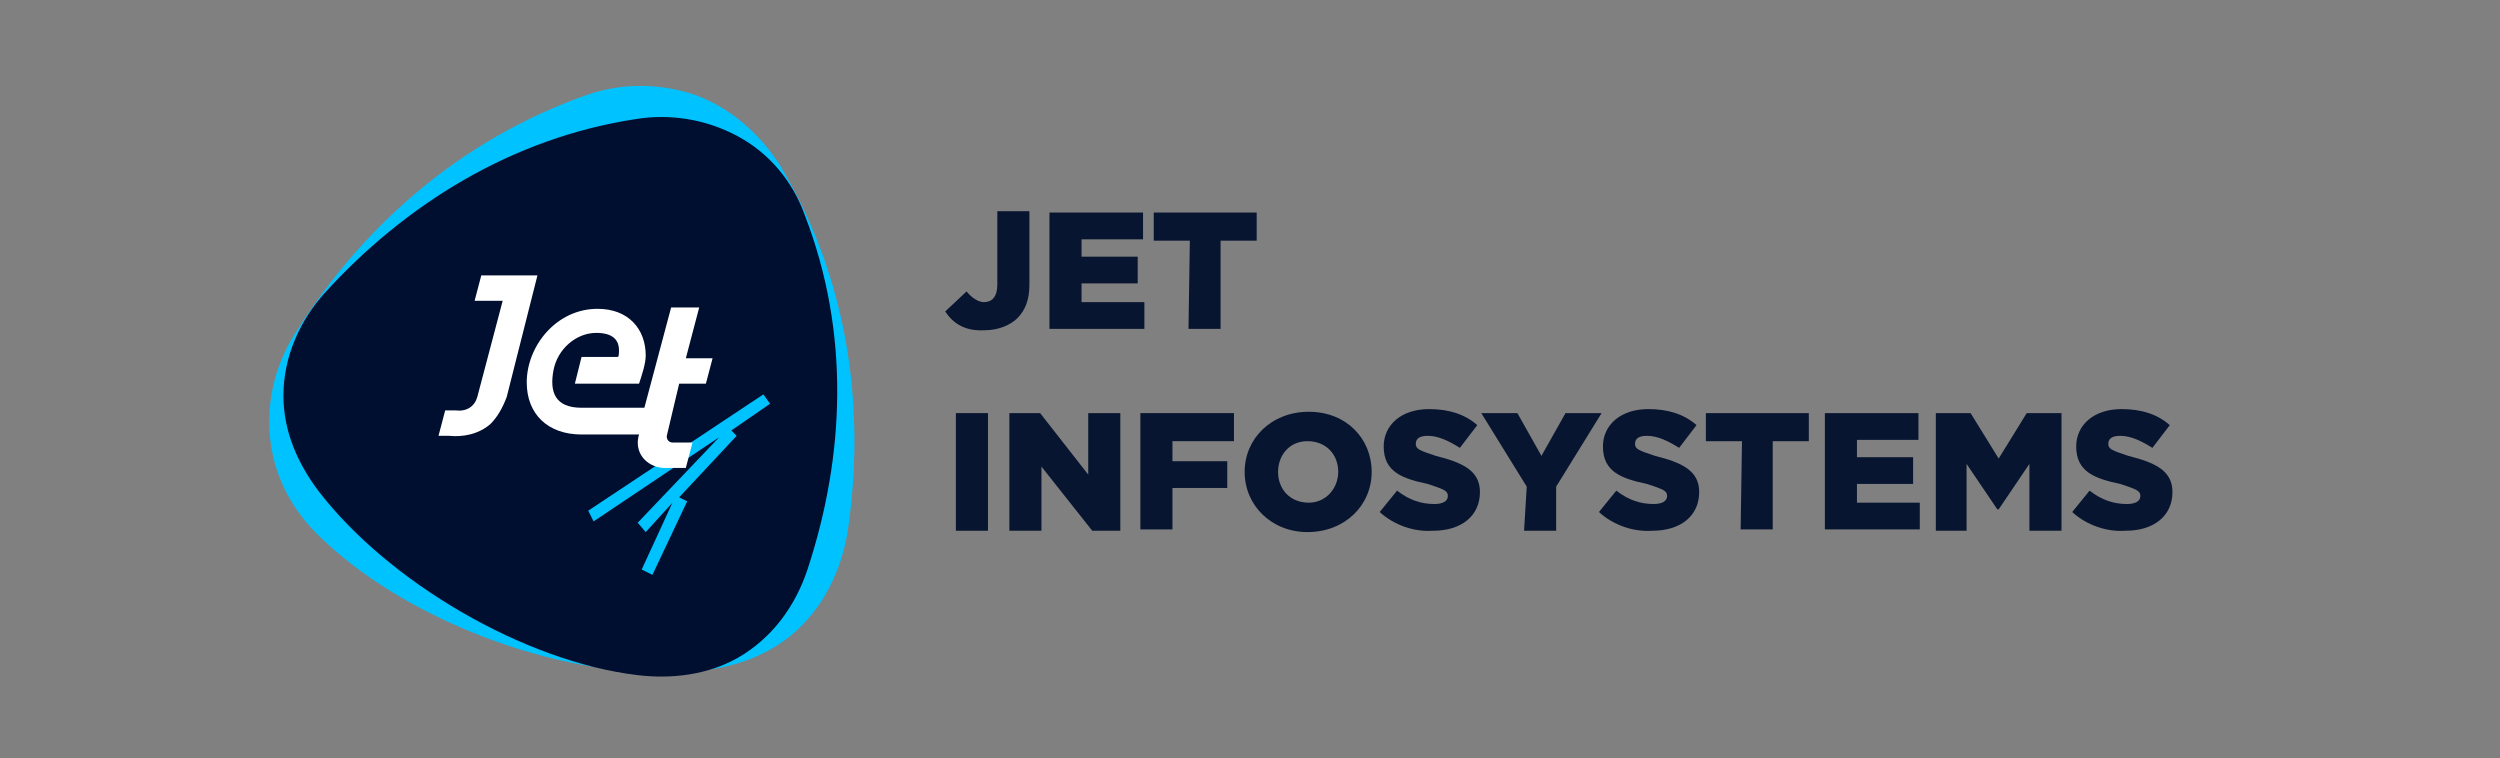 <?xml version="1.0" encoding="UTF-8"?> <!-- Generator: Adobe Illustrator 24.3.0, SVG Export Plug-In . SVG Version: 6.00 Build 0) --> <svg xmlns="http://www.w3.org/2000/svg" xmlns:xlink="http://www.w3.org/1999/xlink" id="Layer_1" x="0px" y="0px" viewBox="0 0 187 56.7" style="enable-background:new 0 0 187 56.7;" xml:space="preserve"><rect x="0" y="0" width="187" height="56.7" fill="#808080" stroke="none"/> <style type="text/css"> .st0{fill:#00C2FF;} .st1{fill:#000F30;} .st2{fill:#FFFFFF;} .st3{enable-background:new ;} .st4{fill:#081530;} </style> <g> <path class="st0" d="M24.3,40.5c-2-1.8-3.5-4.1-4-7c-0.5-3.1,0.2-6.1,1.8-8.6c5-8,12.4-14.5,21.8-17.8c2.6-0.9,5.4-0.9,8.1,0 c2.7,1,4.8,2.9,6.3,5.2c5.1,8.4,6.5,18.1,5.1,27.5c-0.5,2.9-1.8,5.7-4.2,7.7c-2.2,1.8-4.9,2.6-7.6,2.7C42.7,51,30.9,46.7,24.3,40.5 "></path> <path class="st1" d="M23.8,36.7c-1.5-2-2.6-4.4-2.6-7.1c0-3,1.3-5.7,3.1-7.7c6-6.6,14-11.6,23.3-13c2.5-0.4,5.2,0,7.6,1.3 c2.4,1.3,4.1,3.4,5,5.9c3.4,8.8,3,18,0.2,26.5c-0.9,2.7-2.6,5.1-5.2,6.6c-2.3,1.3-5,1.6-7.5,1.3C39.2,49.5,29,43.5,23.8,36.7"></path> <polygon class="st0" points="54.7,32.2 57.6,30.2 57.1,29.5 44,38.2 44.4,39 53.8,32.7 47.7,39.1 48.3,39.8 50.3,37.6 48,42.6 48.8,43 51.4,37.5 50.8,37.2 55.1,32.6 "></polygon> <path class="st2" d="M50.8,28.7h2l0.5-1.9h-2l1-3.8h-2.1l-2,7.5h-4.7l0,0c-2,0-2.4-1.2-2.1-2.8c0.3-1.6,1.7-2.8,3.2-2.8 c1.2,0,1.7,0.5,1.7,1.3c0,0.2,0,0.5-0.1,0.5h-2.7L43,28.7h4.8c0.2-0.6,0.5-1.5,0.5-2.1c0-2-1.3-3.5-3.6-3.5c-3.1,0-5.3,2.8-5.3,5.5 c0,2.4,1.6,3.9,4.1,3.9c0,0,0,0,0.1,0l0,0h4.2c-0.4,1.3,0.5,2.4,1.8,2.5l0,0h1.7l0.5-1.9h-1.5c-0.3,0-0.5-0.3-0.4-0.6L50.8,28.7z"></path> <path class="st2" d="M38.3,20.6h-0.2h-2.1l-0.5,1.9h2.1l-1.9,7.2c-0.2,0.7-0.8,1.1-1.6,1h-0.8l-0.5,1.9h0.8c1,0.1,2.2-0.1,3.1-0.9 l0,0c0.5-0.5,0.9-1.2,1.2-2l2.3-9.1H38.3z"></path> </g> <g> <g class="st3"> <path class="st4" d="M70.7,23.3l1.6-1.5c0.4,0.5,0.9,0.8,1.3,0.8c0.6,0,1-0.4,1-1.3v-5.5H77v5.5c0,1.1-0.3,1.9-0.9,2.5 c-0.5,0.5-1.4,0.9-2.4,0.9C72.2,24.8,71.3,24.2,70.7,23.3z"></path> <path class="st4" d="M78.5,15.9h7v2h-4.6v1.3h4.2v2h-4.2v1.4h4.7v2h-7.1V15.9z"></path> <path class="st4" d="M89,18h-2.7v-2.1H94V18h-2.7v6.6h-2.4L89,18L89,18z"></path> </g> <g class="st3"> <path class="st4" d="M71.5,30.9h2.4v8.8h-2.4V30.9z"></path> <path class="st4" d="M75.5,30.9h2.3l3.6,4.6v-4.6h2.4v8.8h-2.1l-3.8-4.8v4.8h-2.4V30.9z"></path> <path class="st4" d="M85.3,30.9h7V33h-4.6v1.5h4.1v2h-4.1v3.1h-2.4V30.9z"></path> <path class="st4" d="M93.1,35.3c0-2.5,2-4.5,4.8-4.5s4.7,2,4.7,4.5s-2,4.5-4.8,4.5C95.1,39.8,93.1,37.8,93.1,35.3z M100.1,35.3 c0-1.3-0.9-2.3-2.3-2.3s-2.2,1.1-2.2,2.3c0,1.3,0.9,2.3,2.3,2.3C99.2,37.6,100.1,36.5,100.1,35.3z"></path> <path class="st4" d="M103.2,38.3l1.3-1.6c0.9,0.7,1.8,1,2.8,1c0.6,0,1-0.2,1-0.6s-0.3-0.5-1.5-0.9c-1.9-0.4-3.3-0.9-3.3-2.8 c0-1.6,1.3-2.8,3.4-2.8c1.5,0,2.7,0.4,3.6,1.2l-1.3,1.7c-0.8-0.5-1.6-0.9-2.4-0.9c-0.6,0-0.9,0.2-0.9,0.6s0.3,0.5,1.5,0.9 c2,0.5,3.3,1.1,3.3,2.7c0,1.8-1.4,2.9-3.5,2.9C105.8,39.8,104.3,39.3,103.2,38.3z"></path> <path class="st4" d="M114.2,36.4l-3.4-5.5h2.7l1.8,3.2l1.8-3.2h2.7l-3.4,5.5v3.3h-2.4L114.2,36.4L114.2,36.4z"></path> <path class="st4" d="M119.6,38.3l1.3-1.6c0.9,0.7,1.8,1,2.8,1c0.6,0,1-0.2,1-0.6s-0.3-0.5-1.5-0.9c-1.9-0.4-3.3-0.9-3.3-2.8 c0-1.6,1.3-2.8,3.4-2.8c1.5,0,2.7,0.4,3.6,1.2l-1.3,1.7c-0.8-0.5-1.6-0.9-2.4-0.9c-0.6,0-0.9,0.2-0.9,0.6s0.3,0.5,1.5,0.9 c2,0.5,3.3,1.1,3.3,2.7c0,1.8-1.4,2.9-3.5,2.9C122.2,39.8,120.7,39.3,119.6,38.3z"></path> <path class="st4" d="M130.3,33h-2.7v-2.1h7.7V33h-2.7v6.6h-2.4L130.3,33L130.3,33z"></path> <path class="st4" d="M136.5,30.9h7v2h-4.6v1.3h4.2v2h-4.2v1.4h4.7v2h-7.1V30.9z"></path> <path class="st4" d="M144.8,30.9h2.6l2.1,3.4l2.1-3.4h2.6v8.8h-2.4v-5l-2.3,3.4h-0.1l-2.3-3.4v5h-2.3V30.9z"></path> <path class="st4" d="M155,38.3l1.3-1.6c0.9,0.7,1.8,1,2.8,1c0.6,0,1-0.2,1-0.6s-0.3-0.5-1.5-0.9c-1.9-0.4-3.3-0.9-3.3-2.8 c0-1.6,1.3-2.8,3.4-2.8c1.5,0,2.7,0.4,3.6,1.2l-1.3,1.7c-0.8-0.5-1.6-0.9-2.4-0.9c-0.6,0-0.9,0.2-0.9,0.6s0.3,0.5,1.5,0.9 c2,0.5,3.3,1.1,3.3,2.7c0,1.8-1.4,2.9-3.5,2.9C157.6,39.8,156.1,39.3,155,38.3z"></path> </g> </g> </svg> 